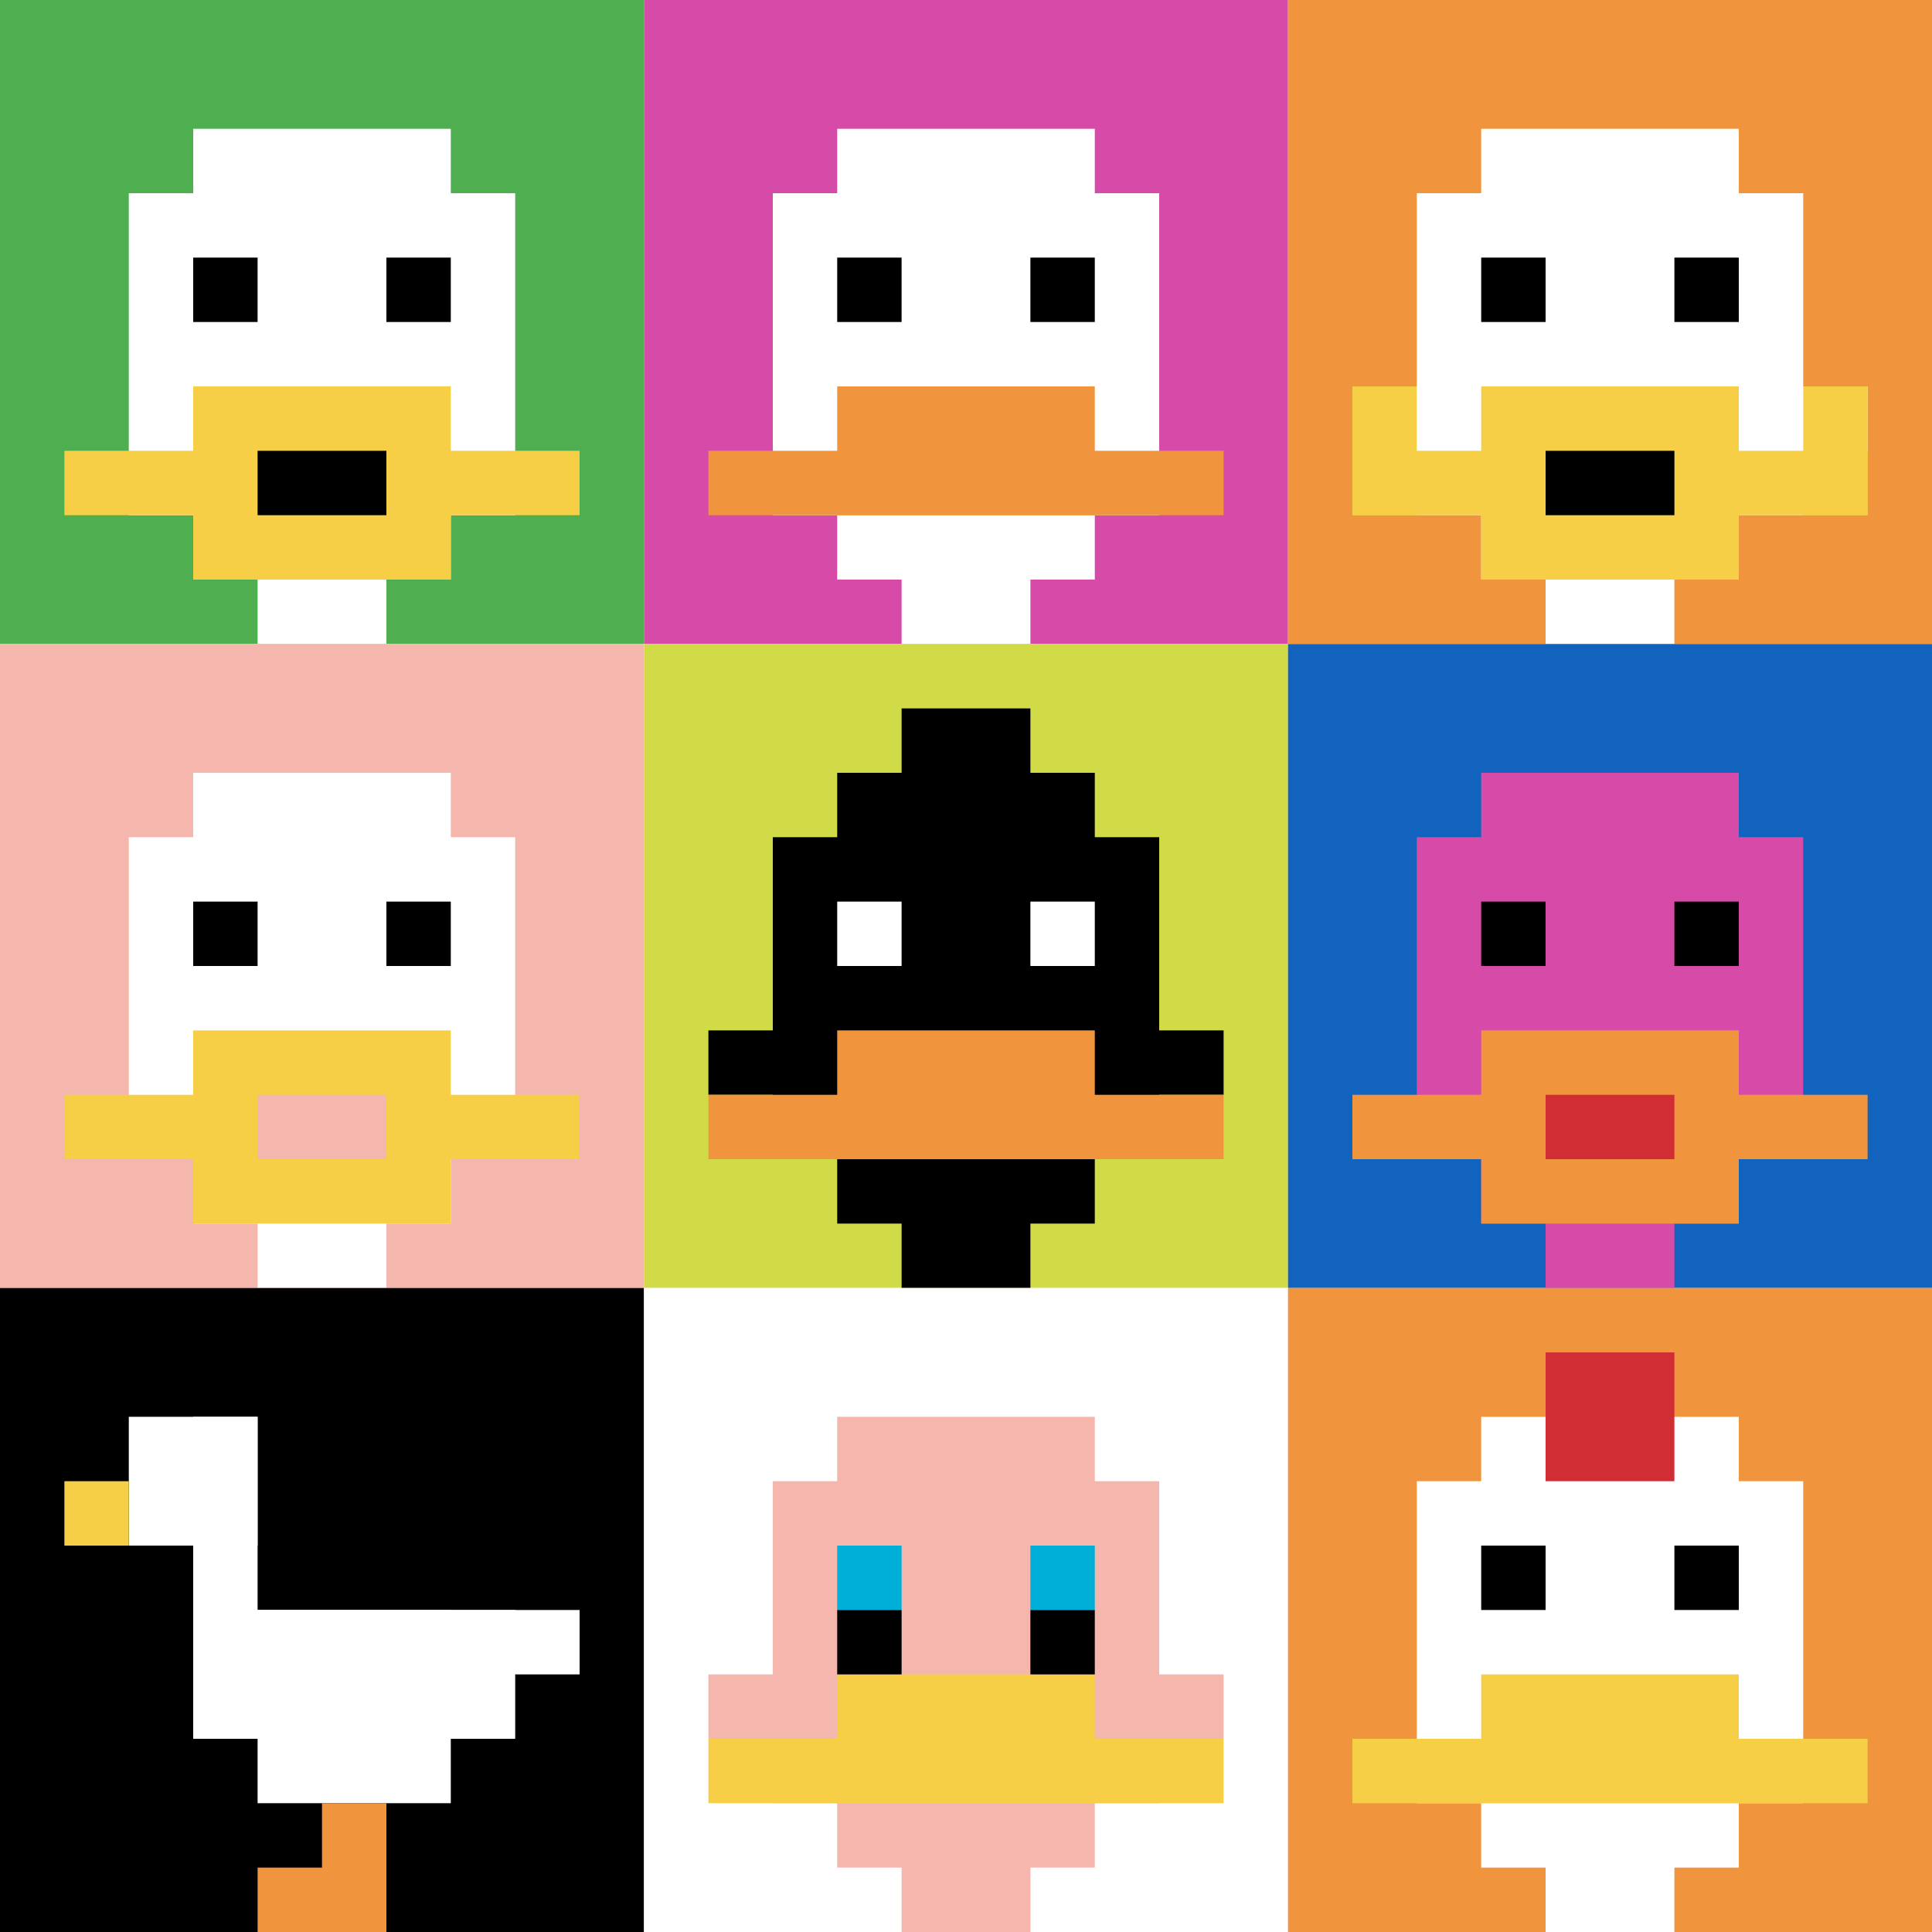 <svg xmlns="http://www.w3.org/2000/svg" version="1.1" width="880" height="880"><title>'goose-pfp-570545' by Dmitri Cherniak</title><desc>seed=570545
backgroundColor=#ffffff
padding=20
innerPadding=0
timeout=500
dimension=3
border=false
Save=function(){return n.handleSave()}
frame=4

Rendered at Sun Sep 15 2024 21:05:58 GMT+0800 (香港标准时间)
Generated in &lt;1ms
</desc><defs></defs><rect width="100%" height="100%" fill="#ffffff"></rect><g><g id="0-0"><rect x="0" y="0" height="293.333" width="293.333" fill="#4FAE4F"></rect><g><rect id="0-0-3-2-4-7" x="88" y="58.667" width="117.333" height="205.333" fill="#ffffff"></rect><rect id="0-0-2-3-6-5" x="58.667" y="88" width="176" height="146.667" fill="#ffffff"></rect><rect id="0-0-4-8-2-2" x="117.333" y="234.667" width="58.667" height="58.667" fill="#ffffff"></rect><rect id="0-0-1-7-8-1" x="29.333" y="205.333" width="234.667" height="29.333" fill="#F7CF46"></rect><rect id="0-0-3-6-4-3" x="88" y="176" width="117.333" height="88" fill="#F7CF46"></rect><rect id="0-0-4-7-2-1" x="117.333" y="205.333" width="58.667" height="29.333" fill="#000000"></rect><rect id="0-0-3-4-1-1" x="88" y="117.333" width="29.333" height="29.333" fill="#000000"></rect><rect id="0-0-6-4-1-1" x="176" y="117.333" width="29.333" height="29.333" fill="#000000"></rect></g><rect x="0" y="0" stroke="white" stroke-width="0" height="293.333" width="293.333" fill="none"></rect></g><g id="1-0"><rect x="293.333" y="0" height="293.333" width="293.333" fill="#D74BA8"></rect><g><rect id="293.3333333333333-0-3-2-4-7" x="381.333" y="58.667" width="117.333" height="205.333" fill="#ffffff"></rect><rect id="293.3333333333333-0-2-3-6-5" x="352" y="88" width="176" height="146.667" fill="#ffffff"></rect><rect id="293.3333333333333-0-4-8-2-2" x="410.667" y="234.667" width="58.667" height="58.667" fill="#ffffff"></rect><rect id="293.3333333333333-0-1-7-8-1" x="322.667" y="205.333" width="234.667" height="29.333" fill="#F0943E"></rect><rect id="293.3333333333333-0-3-6-4-2" x="381.333" y="176" width="117.333" height="58.667" fill="#F0943E"></rect><rect id="293.3333333333333-0-3-4-1-1" x="381.333" y="117.333" width="29.333" height="29.333" fill="#000000"></rect><rect id="293.3333333333333-0-6-4-1-1" x="469.333" y="117.333" width="29.333" height="29.333" fill="#000000"></rect></g><rect x="293.333" y="0" stroke="white" stroke-width="0" height="293.333" width="293.333" fill="none"></rect></g><g id="2-0"><rect x="586.667" y="0" height="293.333" width="293.333" fill="#F0943E"></rect><g><rect id="586.6666666666666-0-3-2-4-7" x="674.667" y="58.667" width="117.333" height="205.333" fill="#ffffff"></rect><rect id="586.6666666666666-0-2-3-6-5" x="645.333" y="88" width="176" height="146.667" fill="#ffffff"></rect><rect id="586.6666666666666-0-4-8-2-2" x="704" y="234.667" width="58.667" height="58.667" fill="#ffffff"></rect><rect id="586.6666666666666-0-1-6-8-1" x="616" y="176" width="234.667" height="29.333" fill="#ffffff"></rect><rect id="586.6666666666666-0-1-7-8-1" x="616" y="205.333" width="234.667" height="29.333" fill="#F7CF46"></rect><rect id="586.6666666666666-0-3-6-4-3" x="674.667" y="176" width="117.333" height="88" fill="#F7CF46"></rect><rect id="586.6666666666666-0-4-7-2-1" x="704" y="205.333" width="58.667" height="29.333" fill="#000000"></rect><rect id="586.6666666666666-0-1-6-1-2" x="616" y="176" width="29.333" height="58.667" fill="#F7CF46"></rect><rect id="586.6666666666666-0-8-6-1-2" x="821.333" y="176" width="29.333" height="58.667" fill="#F7CF46"></rect><rect id="586.6666666666666-0-3-4-1-1" x="674.667" y="117.333" width="29.333" height="29.333" fill="#000000"></rect><rect id="586.6666666666666-0-6-4-1-1" x="762.667" y="117.333" width="29.333" height="29.333" fill="#000000"></rect></g><rect x="586.667" y="0" stroke="white" stroke-width="0" height="293.333" width="293.333" fill="none"></rect></g><g id="0-1"><rect x="0" y="293.333" height="293.333" width="293.333" fill="#F4B6AD"></rect><g><rect id="0-293.3333333333333-3-2-4-7" x="88" y="352" width="117.333" height="205.333" fill="#ffffff"></rect><rect id="0-293.3333333333333-2-3-6-5" x="58.667" y="381.333" width="176" height="146.667" fill="#ffffff"></rect><rect id="0-293.3333333333333-4-8-2-2" x="117.333" y="528" width="58.667" height="58.667" fill="#ffffff"></rect><rect id="0-293.3333333333333-1-7-8-1" x="29.333" y="498.667" width="234.667" height="29.333" fill="#F7CF46"></rect><rect id="0-293.3333333333333-3-6-4-3" x="88" y="469.333" width="117.333" height="88" fill="#F7CF46"></rect><rect id="0-293.3333333333333-4-7-2-1" x="117.333" y="498.667" width="58.667" height="29.333" fill="#F4B6AD"></rect><rect id="0-293.3333333333333-3-4-1-1" x="88" y="410.667" width="29.333" height="29.333" fill="#000000"></rect><rect id="0-293.3333333333333-6-4-1-1" x="176" y="410.667" width="29.333" height="29.333" fill="#000000"></rect></g><rect x="0" y="293.333" stroke="white" stroke-width="0" height="293.333" width="293.333" fill="none"></rect></g><g id="1-1"><rect x="293.333" y="293.333" height="293.333" width="293.333" fill="#D1DB47"></rect><g><rect id="293.3333333333333-293.3333333333333-3-2-4-7" x="381.333" y="352" width="117.333" height="205.333" fill="#000000"></rect><rect id="293.3333333333333-293.3333333333333-2-3-6-5" x="352" y="381.333" width="176" height="146.667" fill="#000000"></rect><rect id="293.3333333333333-293.3333333333333-4-8-2-2" x="410.667" y="528" width="58.667" height="58.667" fill="#000000"></rect><rect id="293.3333333333333-293.3333333333333-1-6-8-1" x="322.667" y="469.333" width="234.667" height="29.333" fill="#000000"></rect><rect id="293.3333333333333-293.3333333333333-1-7-8-1" x="322.667" y="498.667" width="234.667" height="29.333" fill="#F0943E"></rect><rect id="293.3333333333333-293.3333333333333-3-6-4-2" x="381.333" y="469.333" width="117.333" height="58.667" fill="#F0943E"></rect><rect id="293.3333333333333-293.3333333333333-3-4-1-1" x="381.333" y="410.667" width="29.333" height="29.333" fill="#ffffff"></rect><rect id="293.3333333333333-293.3333333333333-6-4-1-1" x="469.333" y="410.667" width="29.333" height="29.333" fill="#ffffff"></rect><rect id="293.3333333333333-293.3333333333333-4-1-2-2" x="410.667" y="322.667" width="58.667" height="58.667" fill="#000000"></rect></g><rect x="293.333" y="293.333" stroke="white" stroke-width="0" height="293.333" width="293.333" fill="none"></rect></g><g id="2-1"><rect x="586.667" y="293.333" height="293.333" width="293.333" fill="#1263BD"></rect><g><rect id="586.6666666666666-293.3333333333333-3-2-4-7" x="674.667" y="352" width="117.333" height="205.333" fill="#D74BA8"></rect><rect id="586.6666666666666-293.3333333333333-2-3-6-5" x="645.333" y="381.333" width="176" height="146.667" fill="#D74BA8"></rect><rect id="586.6666666666666-293.3333333333333-4-8-2-2" x="704" y="528" width="58.667" height="58.667" fill="#D74BA8"></rect><rect id="586.6666666666666-293.3333333333333-1-7-8-1" x="616" y="498.667" width="234.667" height="29.333" fill="#F0943E"></rect><rect id="586.6666666666666-293.3333333333333-3-6-4-3" x="674.667" y="469.333" width="117.333" height="88" fill="#F0943E"></rect><rect id="586.6666666666666-293.3333333333333-4-7-2-1" x="704" y="498.667" width="58.667" height="29.333" fill="#D12D35"></rect><rect id="586.6666666666666-293.3333333333333-3-4-1-1" x="674.667" y="410.667" width="29.333" height="29.333" fill="#000000"></rect><rect id="586.6666666666666-293.3333333333333-6-4-1-1" x="762.667" y="410.667" width="29.333" height="29.333" fill="#000000"></rect></g><rect x="586.667" y="293.333" stroke="white" stroke-width="0" height="293.333" width="293.333" fill="none"></rect></g><g id="0-2"><rect x="0" y="586.667" height="293.333" width="293.333" fill="#000000"></rect><g><rect id="0-586.6666666666666-2-2-2-2" x="58.667" y="645.333" width="58.667" height="58.667" fill="#ffffff"></rect><rect id="0-586.6666666666666-3-2-1-4" x="88" y="645.333" width="29.333" height="117.333" fill="#ffffff"></rect><rect id="0-586.6666666666666-4-5-5-1" x="117.333" y="733.333" width="146.667" height="29.333" fill="#ffffff"></rect><rect id="0-586.6666666666666-3-5-5-2" x="88" y="733.333" width="146.667" height="58.667" fill="#ffffff"></rect><rect id="0-586.6666666666666-4-5-3-3" x="117.333" y="733.333" width="88" height="88" fill="#ffffff"></rect><rect id="0-586.6666666666666-1-3-1-1" x="29.333" y="674.667" width="29.333" height="29.333" fill="#F7CF46"></rect><rect id="0-586.6666666666666-5-8-1-2" x="146.667" y="821.333" width="29.333" height="58.667" fill="#F0943E"></rect><rect id="0-586.6666666666666-4-9-2-1" x="117.333" y="850.667" width="58.667" height="29.333" fill="#F0943E"></rect></g><rect x="0" y="586.667" stroke="white" stroke-width="0" height="293.333" width="293.333" fill="none"></rect></g><g id="1-2"><rect x="293.333" y="586.667" height="293.333" width="293.333" fill="#ffffff"></rect><g><rect id="293.3333333333333-586.6666666666666-3-2-4-7" x="381.333" y="645.333" width="117.333" height="205.333" fill="#F4B6AD"></rect><rect id="293.3333333333333-586.6666666666666-2-3-6-5" x="352" y="674.667" width="176" height="146.667" fill="#F4B6AD"></rect><rect id="293.3333333333333-586.6666666666666-4-8-2-2" x="410.667" y="821.333" width="58.667" height="58.667" fill="#F4B6AD"></rect><rect id="293.3333333333333-586.6666666666666-1-6-8-1" x="322.667" y="762.667" width="234.667" height="29.333" fill="#F4B6AD"></rect><rect id="293.3333333333333-586.6666666666666-1-7-8-1" x="322.667" y="792" width="234.667" height="29.333" fill="#F7CF46"></rect><rect id="293.3333333333333-586.6666666666666-3-6-4-2" x="381.333" y="762.667" width="117.333" height="58.667" fill="#F7CF46"></rect><rect id="293.3333333333333-586.6666666666666-3-4-1-1" x="381.333" y="704" width="29.333" height="29.333" fill="#00AFD7"></rect><rect id="293.3333333333333-586.6666666666666-6-4-1-1" x="469.333" y="704" width="29.333" height="29.333" fill="#00AFD7"></rect><rect id="293.3333333333333-586.6666666666666-3-5-1-1" x="381.333" y="733.333" width="29.333" height="29.333" fill="#000000"></rect><rect id="293.3333333333333-586.6666666666666-6-5-1-1" x="469.333" y="733.333" width="29.333" height="29.333" fill="#000000"></rect></g><rect x="293.333" y="586.667" stroke="white" stroke-width="0" height="293.333" width="293.333" fill="none"></rect></g><g id="2-2"><rect x="586.667" y="586.667" height="293.333" width="293.333" fill="#F0943E"></rect><g><rect id="586.6666666666666-586.6666666666666-3-2-4-7" x="674.667" y="645.333" width="117.333" height="205.333" fill="#ffffff"></rect><rect id="586.6666666666666-586.6666666666666-2-3-6-5" x="645.333" y="674.667" width="176" height="146.667" fill="#ffffff"></rect><rect id="586.6666666666666-586.6666666666666-4-8-2-2" x="704" y="821.333" width="58.667" height="58.667" fill="#ffffff"></rect><rect id="586.6666666666666-586.6666666666666-1-7-8-1" x="616" y="792" width="234.667" height="29.333" fill="#F7CF46"></rect><rect id="586.6666666666666-586.6666666666666-3-6-4-2" x="674.667" y="762.667" width="117.333" height="58.667" fill="#F7CF46"></rect><rect id="586.6666666666666-586.6666666666666-3-4-1-1" x="674.667" y="704" width="29.333" height="29.333" fill="#000000"></rect><rect id="586.6666666666666-586.6666666666666-6-4-1-1" x="762.667" y="704" width="29.333" height="29.333" fill="#000000"></rect><rect id="586.6666666666666-586.6666666666666-4-1-2-2" x="704" y="616" width="58.667" height="58.667" fill="#D12D35"></rect></g><rect x="586.667" y="586.667" stroke="white" stroke-width="0" height="293.333" width="293.333" fill="none"></rect></g></g></svg>